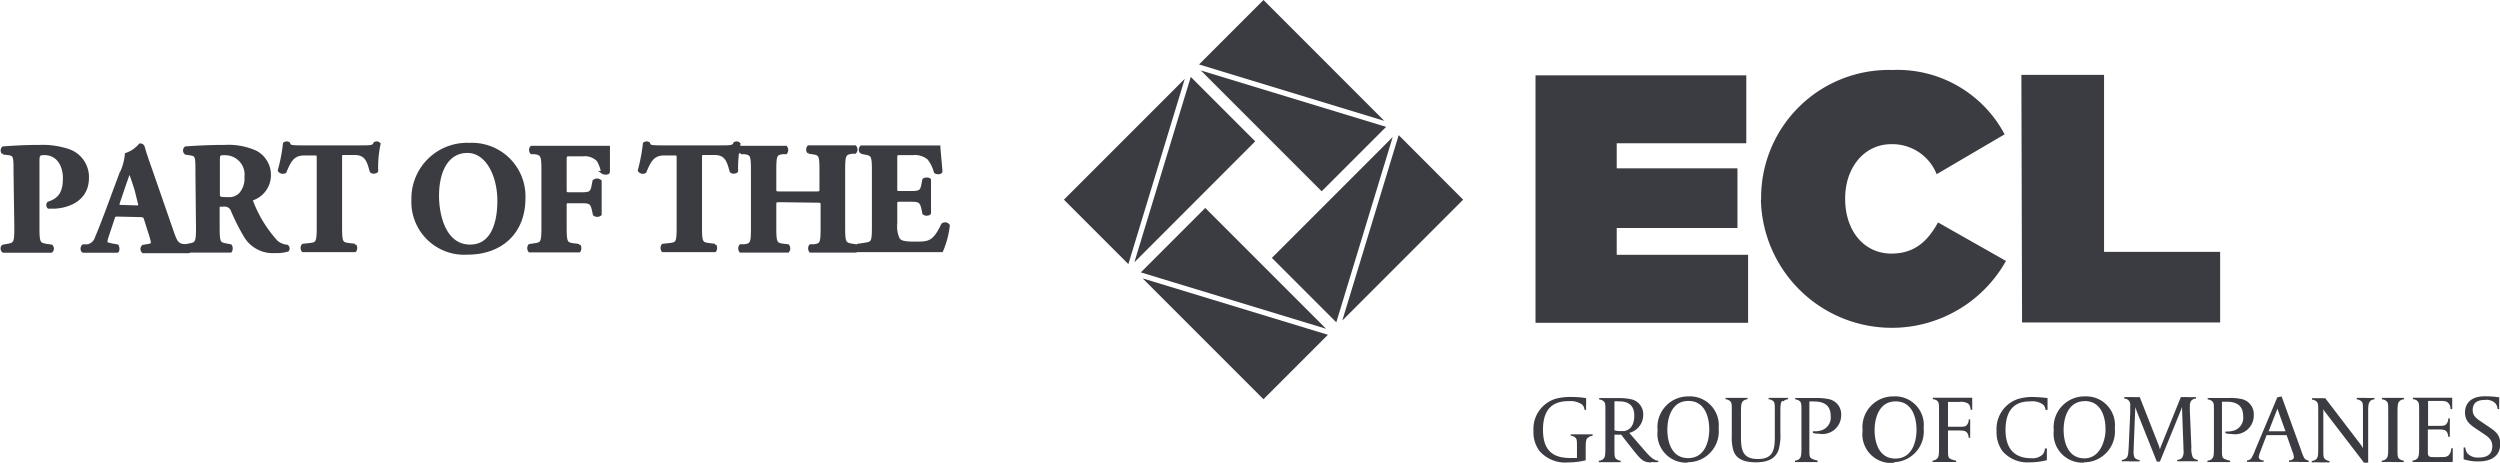 <svg xmlns="http://www.w3.org/2000/svg" viewBox="0 0 220.74 40.87">
  <g data-name="Layer 2">
    <g fill="#3b3b42" data-name="Layer 1">
      <g stroke="#3b3b42" stroke-miterlimit="10" stroke-width=".25">
        <path d="M1.32 15.21c0-1.4 0-1.57-.61-1.64l-.43-.05a.33.33 0 010-.47c.92-.07 2-.13 3.21-.13a7.23 7.23 0 012.55.36 2.48 2.48 0 011.69 2.41c0 2.28-2.29 2.61-3 2.61h-.44a.27.27 0 010-.38c1.16-.36 1.39-1.18 1.39-2.21s-.52-2.14-1.77-2.14c-.52 0-.55.15-.55.71v5.86c0 1.3.09 1.41.71 1.51l.45.07a.3.3 0 010 .47H.3c-.15-.09-.18-.4 0-.47l.39-.07c.62-.11.7-.21.7-1.51zM10.46 19c-.33 0-.38 0-.46.28l-.54 1.62a1.68 1.68 0 00-.1.5c0 .08.18.16.57.23l.42.07c.08.1.11.42 0 .49h-3c-.16-.09-.14-.38 0-.49h.37a1 1 0 00.78-.7c.24-.55.5-1.22.88-2.22l1.26-3.39a4.81 4.81 0 00.51-1.77 2.7 2.7 0 001.21-.83c.18 0 .27.07.32.28.11.4.28.92.63 1.9l1.89 5.45c.29.83.42 1.16.93 1.24l.53.08c.08.07.11.4 0 .49h-4.02a.32.32 0 010-.49l.44-.07c.32-.05.38-.15.38-.23a6.25 6.25 0 00-.26-.95l-.38-1.2c-.07-.22-.18-.25-.67-.25zm1.54-.74c.32 0 .39 0 .28-.4L12 16.73c-.19-.6-.44-1.35-.57-1.64-.11.32-.39 1.07-.6 1.71l-.34 1c-.13.38-.06.42.29.42z"/>
        <path d="M17.38 15.21c0-1.39 0-1.54-.61-1.62l-.37-.06a.31.31 0 010-.48c1-.07 2.13-.13 3.45-.13a5.88 5.88 0 012.73.5 2.29 2.29 0 011.22 2.06 2.24 2.24 0 01-1.47 2.08c-.14.07-.14.16-.07.31a11.19 11.19 0 002.15 3.47 1.6 1.6 0 00.93.39.26.26 0 01.06.36 3.3 3.3 0 01-1.1.13 2.84 2.84 0 01-2.7-1.46 18.79 18.79 0 01-1.08-2.15.71.71 0 00-.74-.49c-.48 0-.51 0-.51.3v1.71c0 1.28.08 1.38.71 1.49l.37.07a.44.44 0 010 .49h-4a.4.4 0 010-.49l.37-.07c.63-.11.71-.21.71-1.49zM19.29 17c0 .49 0 .53.86.53a1.37 1.37 0 001.06-.39 2.05 2.05 0 00.5-1.5 1.84 1.84 0 00-1.83-2.06c-.56 0-.59 0-.59.71zM28.09 14c0-.33 0-.4-.34-.4h-.86c-1 0-1.3.56-1.72 1.57a.39.39 0 01-.52-.12 14.91 14.91 0 00.46-2.37.37.37 0 01.2-.07.31.31 0 01.19.06c.07.24.11.29 1.17.29h5.17c.92 0 1.13 0 1.25-.3a.35.35 0 01.18-.05.3.3 0 01.21.1 9.67 9.67 0 00-.21 2.39c-.07.13-.44.16-.51 0-.24-.89-.43-1.54-1.48-1.54h-.83c-.33 0-.37 0-.37.4v6.13c0 1.3.08 1.41.7 1.49l.56.07a.44.44 0 010 .49h-4.59a.41.41 0 010-.49l.63-.07c.62-.07.71-.19.71-1.49zM46.27 17.51c0 3-2 4.85-5 4.85a4.54 4.54 0 01-4.82-4.74 4.79 4.79 0 015-4.88 4.6 4.6 0 014.82 4.77zm-5-4.13c-1.71 0-2.63 1.6-2.63 3.92 0 1.69.6 4.42 2.87 4.42 1.82 0 2.53-1.78 2.53-4s-1.04-4.34-2.76-4.34zM49.91 16.69c0 .37 0 .41.39.41h1.07c.74 0 .89-.09 1-.77l.07-.34A.42.42 0 0153 16V18.93a.42.42 0 01-.53 0l-.07-.33c-.14-.67-.29-.78-1-.78h-1.1c-.37 0-.39 0-.39.42v1.87c0 1.3.09 1.41.71 1.49l.52.07a.48.48 0 010 .49h-4.38a.41.41 0 010-.49l.46-.07c.62-.09.71-.19.71-1.49V15c0-1.29-.09-1.41-.71-1.51h-.28c-.13-.09-.13-.43 0-.49h6.79v2.17c0 .15-.36.17-.53.05a3.33 3.33 0 00-.4-1.08 1.65 1.65 0 00-1.36-.46h-1.07c-.46 0-.46 0-.46.57zM59.87 14c0-.33 0-.4-.34-.4h-.86c-1 0-1.3.56-1.72 1.57a.38.38 0 01-.51-.12 15.88 15.88 0 00.45-2.37.37.37 0 01.2-.07.31.31 0 01.19.06c.07.24.11.29 1.17.29h5.17c.92 0 1.13 0 1.25-.3a.35.35 0 01.18-.05.3.3 0 01.21.1 10.18 10.18 0 00-.21 2.39c-.07.13-.44.16-.51 0-.24-.89-.43-1.54-1.47-1.54h-.84c-.33 0-.37 0-.37.4v6.13c0 1.3.08 1.41.71 1.49l.55.07a.44.44 0 010 .49h-4.59a.41.41 0 010-.49l.63-.07c.63-.07.71-.19.71-1.49zM69 17.73c-.57 0-.58 0-.58.4v2c0 1.3.08 1.42.71 1.51l.44.05a.41.41 0 010 .49h-4.18a.41.41 0 010-.49h.33c.64-.08.71-.22.71-1.52V15c0-1.29-.07-1.43-.71-1.51h-.33a.4.4 0 010-.49h4a.4.4 0 010 .49h-.29c-.6.08-.68.22-.68 1.51v1.62c0 .4 0 .41.58.41h2.89c.59 0 .59 0 .59-.41V15c0-1.29-.07-1.4-.71-1.5l-.38-.05a.4.4 0 010-.49H75.5a.38.38 0 010 .49h-.27c-.64.1-.73.22-.73 1.51v5.17c0 1.3.09 1.4.73 1.51l.33.05a.41.41 0 010 .49h-4a.41.41 0 010-.49h.31c.64-.08.71-.22.71-1.52v-2c0-.39 0-.4-.59-.4z"/>
        <path d="M79.1 16.58c0 .39 0 .41.39.41h1c.73 0 .89-.09 1-.76l.07-.35c.1-.11.45-.11.52 0v2.94c-.07.13-.42.14-.52 0l-.07-.35c-.14-.67-.3-.78-1-.78h-1c-.38 0-.39 0-.39.43v1.66a2.52 2.52 0 00.22 1.32c.18.25.44.36 1.46.36 1.21 0 1.68 0 2.44-1.62a.35.35 0 01.52.07 7.85 7.85 0 01-.59 2.23h-7.4a.38.38 0 010-.49l.65-.1c.62-.09.71-.18.71-1.46V15c0-1.26-.09-1.35-.71-1.47l-.35-.07a.36.36 0 010-.49h6.86c0 .22.11 1.22.18 2.16 0 .15-.37.18-.51.05A3.4 3.4 0 0082 14a1.85 1.85 0 00-1.36-.43h-1.09c-.45 0-.45 0-.45.54z"/>
      </g>
      <path d="M140.17 38.66c-.15.17-.16.41-.16 1.15v.83a6.34 6.34 0 01-1.56.19 3 3 0 01-2.51-1 2.73 2.73 0 01-.54-1.77 2.78 2.78 0 011.89-2.83 4.86 4.86 0 011.42-.18 8.64 8.64 0 011.34.1v.51a3.72 3.72 0 000 .53h-.15a.65.65 0 00-.23-.49 1.85 1.85 0 00-1.18-.28c-1.17 0-2.25.48-2.25 2.53s1.11 2.49 2.43 2.49h.57v-.9c0-.66 0-.8-.18-.93a.65.65 0 00-.37-.14v-.12H140.62v.13a.57.57 0 00-.42.19m2.77-3.23a2 2 0 00-.42 0V38a1.94 1.94 0 00.59.06h.28c.47-.08.88-.46.88-1.36 0-1.12-.78-1.26-1.33-1.26m2.82 5.39c-.54 0-.78-.14-1.24-.67-.23-.27-1.19-1.49-1.4-1.78h-.6v1.22c0 .66 0 .8.18.94a.73.73 0 00.37.14v.13H141.17v-.13a.61.61 0 00.43-.19c.14-.17.15-.41.15-1.15v-3c0-.66 0-.79-.18-.93a.7.7 0 00-.37-.14v-.12H142.96a4.74 4.74 0 011 .09 1.35 1.35 0 011.13 1.4 1.63 1.63 0 01-1.23 1.58l1.43 1.65c.41.47.77.8 1.13.81v.12a6.5 6.5 0 01-.66 0m3.32-5.4c-1.55 0-1.86 1.64-1.86 2.53 0 1.18.43 2.52 1.83 2.52 1.56 0 1.87-1.63 1.87-2.52 0-1.19-.43-2.53-1.84-2.53m-.08 5.45a2.54 2.54 0 01-2.64-2.85 2.71 2.71 0 012.74-3 2.55 2.55 0 012.65 2.81 2.72 2.72 0 01-2.74 3m8.35-5.41c-.15.16-.16.4-.16 1.15v1.64a4.7 4.7 0 01-.16 1.54c-.25.69-.83 1.09-2 1.09-1.37 0-1.84-.52-2-1.09a4 4 0 01-.13-1.25v-2.15c0-.66 0-.8-.18-.94a.7.7 0 00-.37-.14v-.12h1.94v.12a.65.65 0 00-.42.19c-.15.17-.16.41-.16 1.15v1.94c0 1.15.11 2 1.5 2s1.49-.89 1.49-2v-2.21c0-.66 0-.8-.18-.94a.82.82 0 00-.37-.13v-.12h1.72v.12a.65.65 0 00-.42.19m3.12 2.85a1.26 1.26 0 01-.51-.07v-.14h.19a1.67 1.67 0 00.55-.08 1.18 1.18 0 00.83-1.29c0-1.19-1-1.26-1.48-1.26a2.82 2.82 0 00-.4 0v4.15c0 .54 0 .71.12.83s.52.23.61.23v.14h-2v-.13a.57.57 0 00.42-.19c.14-.16.15-.4.15-1.15v-3c0-.66 0-.79-.18-.93a.73.73 0 00-.37-.14v-.12H160.41a5.2 5.2 0 011 .09 1.36 1.36 0 011.16 1.4 1.66 1.66 0 01-1.88 1.68m6.69-2.87c-1.55 0-1.86 1.64-1.86 2.53 0 1.18.43 2.52 1.83 2.52 1.56 0 1.87-1.63 1.87-2.52 0-1.19-.43-2.53-1.84-2.53m-.06 5.42a2.54 2.54 0 01-2.86-2.86 2.71 2.71 0 012.74-3 2.53 2.53 0 012.65 2.81 2.72 2.72 0 01-2.74 3M174 36.2a.78.78 0 00-.21-.56 1.16 1.16 0 00-.77-.15H172v2.19h1c.36 0 .54 0 .67-.16a.72.72 0 00.16-.49h.13v1.62h-.14a.65.65 0 00-.17-.48c-.13-.14-.35-.16-.69-.16H172v1.59c0 .54 0 .71.11.84s.54.23.61.23v.12h-2.08v-.12a.62.62 0 00.42-.2c.14-.16.15-.4.15-1.14v-3c0-.63 0-.76-.14-.92a.62.62 0 00-.41-.16v-.13h3.48v1.05zm6.61 0a.69.69 0 00-.23-.49 1.65 1.65 0 00-1.12-.27c-.85 0-2.18.25-2.18 2.53 0 1.47.64 2.49 2.28 2.49a1.3 1.3 0 001-.33.94.94 0 00.2-.53h.17v1.03a5.9 5.9 0 01-1.51.19 2.9 2.9 0 01-2.42-1 2.82 2.82 0 01-.51-1.76 2.78 2.78 0 011.86-2.82 4.33 4.33 0 011.29-.19 12.26 12.26 0 011.35.1v1.04zm3.47-.78c-1.56 0-1.87 1.63-1.87 2.52 0 1.19.43 2.53 1.84 2.53s1.86-1.64 1.86-2.54c0-1.19-.43-2.52-1.84-2.52m-.07 5.44a2.55 2.55 0 01-2.66-2.85 2.72 2.72 0 012.74-3 2.54 2.54 0 012.65 2.82 2.73 2.73 0 01-2.74 3m9.18-.09h-.93v-.13a.6.6 0 00.43-.18 1 1 0 00.13-.62c0-.06-.14-3.86-.14-3.86s-.06.19-.17.46l-1.78 4.36h-.27l-1.74-4.36c-.1-.27-.16-.46-.16-.46s-.15 3.69-.15 3.85a1.47 1.47 0 00.07.59.56.56 0 00.46.23v.13h-.81a4.88 4.88 0 00-.76 0v-.13a.61.61 0 00.42-.19c.14-.15.15-.38.19-1.06l.13-2.89v-.65a.57.57 0 00-.09-.4.55.55 0 00-.44-.23v-.13h.77a5.82 5.82 0 00.6 0l1.66 4.22a2.64 2.64 0 01.12.4s.07-.22.14-.39l1.71-4.23h.57a6.61 6.61 0 00.77 0v.13a.57.57 0 00-.42.19.7.7 0 00-.12.49 5.34 5.34 0 000 .54l.13 3.06a2 2 0 00.13.92.58.58 0 00.44.21v.13h-.93m3.87-2.42a1.29 1.29 0 01-.51-.07v-.14h.2a2.09 2.09 0 00.55-.08 1.18 1.18 0 00.82-1.29c0-1.2-1-1.26-1.48-1.26h-.39v4.13c0 .55 0 .72.11.84s.53.23.61.23v.13h-2v-.13a.6.6 0 00.42-.18c.15-.17.15-.41.15-1.15v-3c0-.66 0-.8-.18-.93a.6.6 0 00-.37-.14v-.13H196.84a4.3 4.3 0 011 .08 1.36 1.36 0 011.16 1.4 1.66 1.66 0 01-2 1.69m4.38-1.4c-.19-.53-.29-.83-.29-.83l-.78 2h1.49zm1.62 3.87h-.89v-.13a.49.49 0 00.35-.11.24.24 0 00.08-.19 1.75 1.75 0 00-.14-.51l-.5-1.42h-1.77l-.54 1.42a2.15 2.15 0 00-.15.51.27.27 0 00.08.19.49.49 0 00.35.11v.13h-1.47v-.13a.47.47 0 00.44-.29 4.43 4.43 0 00.3-.67l1.94-4.61.38-.07 1.66 4.58a7.54 7.54 0 00.3.79.5.5 0 00.43.28v.13H203m6.25-5.32c-.15.16-.15.4-.15 1.14v4.24h-.37l-3.39-4.42a1.27 1.27 0 01-.2-.31v3.5c0 .67 0 .81.18.94a.73.73 0 00.37.14v.13h-.78a6.85 6.85 0 00-.79 0v-.13a.61.61 0 00.42-.19c.15-.16.15-.4.15-1.15v-3c0-.66 0-.8-.18-.93a.6.6 0 00-.37-.14v-.13h1.17l3.06 4a2.31 2.31 0 01.27.42v-3.24c0-.67 0-.81-.18-.94a.7.7 0 00-.37-.14v-.13h.79a5.09 5.09 0 00.78 0v.13a.59.59 0 00-.42.19m2.6 0c-.14.16-.15.4-.15 1.14v3c0 .67 0 .81.18.94a.7.7 0 00.37.14v.13h-.94a8.29 8.29 0 00-1 0v-.13a.57.57 0 00.42-.19c.14-.16.15-.4.15-1.15v-3c0-.66 0-.8-.18-.93a.6.6 0 00-.37-.14v-.13h1.94v.13a.57.57 0 00-.42.19m4.71 5.34h-3.53v-.13a.6.6 0 00.42-.18c.15-.17.16-.41.16-1.15v-3c0-.63 0-.76-.15-.92a.59.59 0 00-.4-.16v-.13H216.52v1h-.15a.72.72 0 00-.22-.56c-.17-.16-.42-.16-.76-.16h-1v2.2h.95c.37 0 .55 0 .67-.17a.68.68 0 00.16-.49h.14v1.62h-.15a.68.68 0 00-.16-.48c-.13-.14-.36-.16-.69-.16h-.94v2c0 .39.1.44.56.44h.51c.38 0 .62 0 .78-.18a.86.86 0 00.21-.6h.14v1.11m2.29.05a4 4 0 01-1.33-.19v-.23-.81h.15a.91.91 0 00.21.55 1.25 1.25 0 00.94.34c.6 0 1.23-.16 1.23-1 0-.62-.41-.86-.92-1.2l-.49-.33c-.64-.42-1-.76-1-1.46 0-.29.08-1.42 1.76-1.42a8.9 8.9 0 011.26.09v.48a5.15 5.15 0 000 .56h-.15a.78.78 0 00-.23-.55 1.12 1.12 0 00-.86-.26c-.9 0-1.1.43-1.1.9s.26.7.82 1.07l.53.36c.55.37 1.08.67 1.08 1.55 0 1.52-1.55 1.55-1.89 1.55M135.58 6.65h18.61v6h-11.44v2.21h10.66v5.27h-10.66v2.37h11.6v6h-18.77zm19.92 11v-.06a11.28 11.28 0 0111.6-11.41 10.71 10.71 0 019.9 5.68l-6 3.52a4.21 4.21 0 00-4-2.65c-2.46 0-4.08 2.15-4.08 4.77v.06c0 2.84 1.68 4.83 4.08 4.83 2.07 0 3.22-1.12 4.12-2.75l6 3.4a11.56 11.56 0 01-21.64-5.43m23-11h7.3v15.63h10.25v6.23h-17.49zM100.16 23.16l10.67-10.68-5.69-5.69-4.98 16.37zM104.61 6.96L93.94 17.63l5.69 5.69 4.98-16.36zM122.23 10.67L111.56 0l-5.69 5.69 16.36 4.98zM105.69 5.88zM122.58 11.02zM106.03 6.22l10.67 10.67 5.69-5.69-16.36-4.98z"/>
      <g>
        <path d="M129.19 17.63l-5.69-5.7-4.98 16.37 10.67-10.67zM118.17 28.64zM122.97 12.1L112.3 22.77l5.69 5.69 4.98-16.36z"/>
      </g>
      <g>
        <path d="M117.09 29.03l-10.67-10.67-5.69 5.69 16.36 4.98zM100.55 24.24zM117.44 29.38zM100.89 24.58l10.67 10.67 5.69-5.69-16.36-4.98z"/>
      </g>
    </g>
  </g>
</svg>
